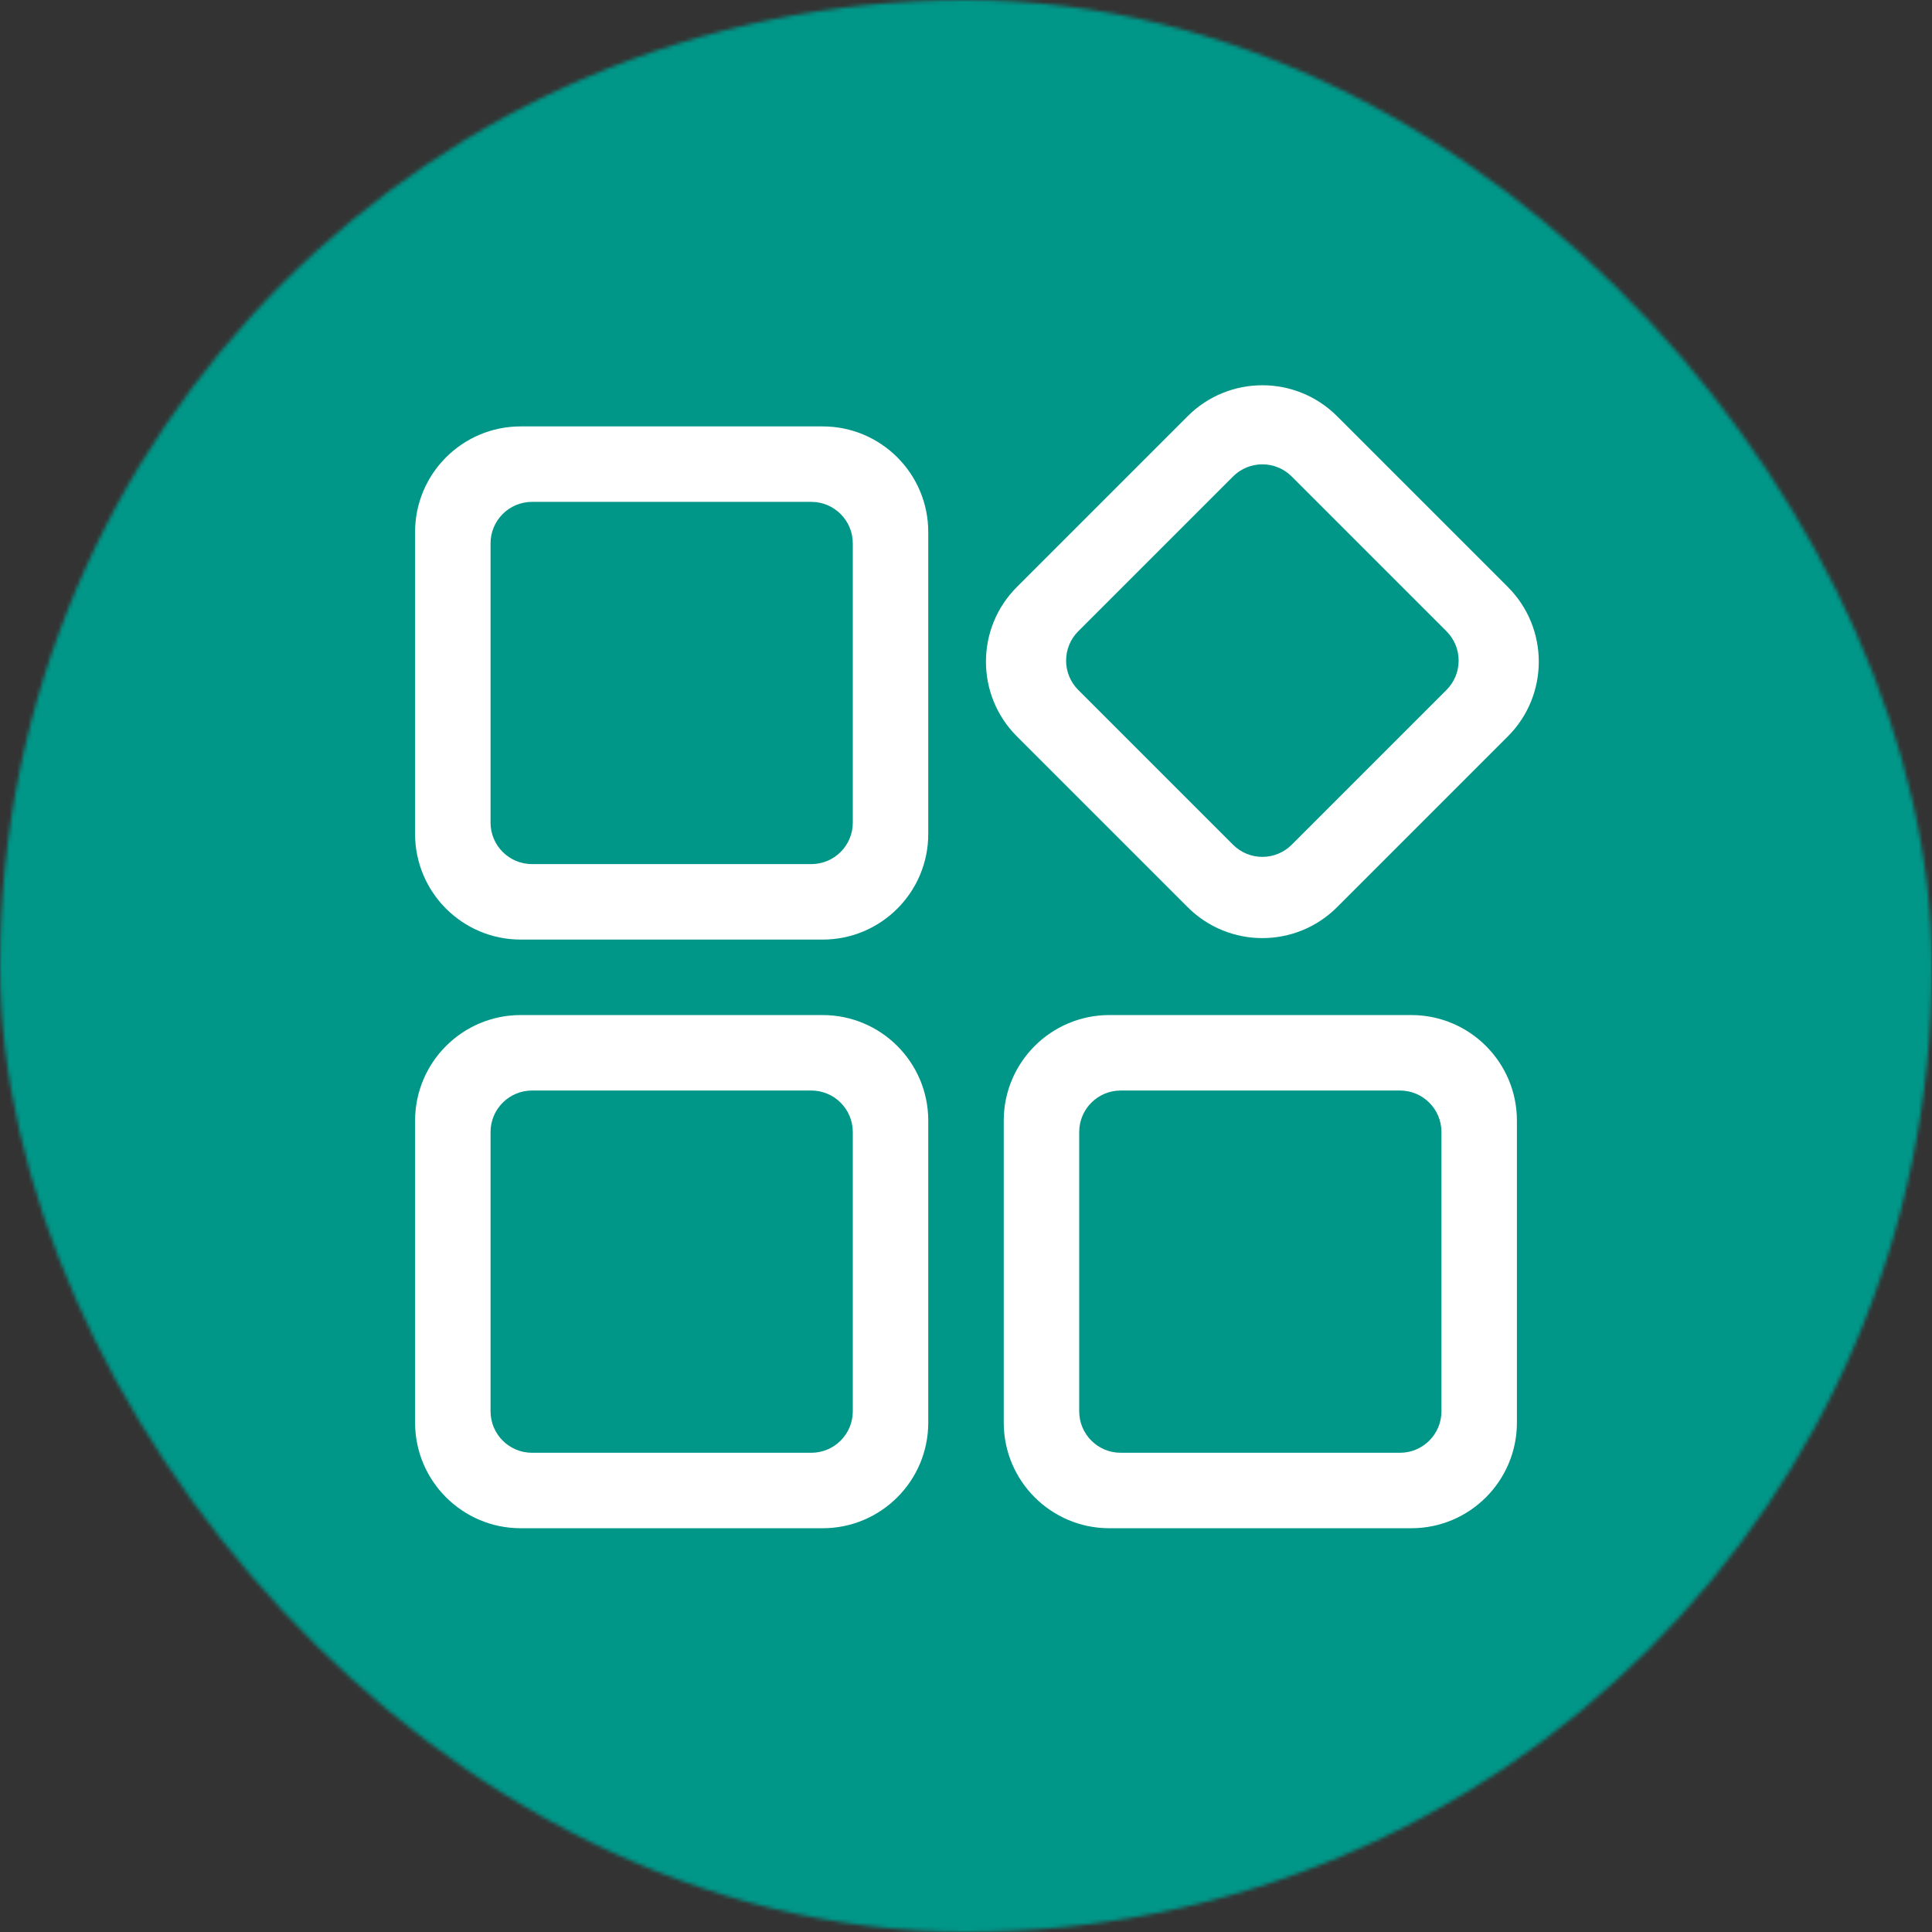 <svg width="512" height="512" viewBox="0 0 512 512" fill="none" xmlns="http://www.w3.org/2000/svg">
  <rect x="0" y="0" width="512" height="512" fill="#333333" stroke="none"/>
  <g clip-path="url(#clip0_16_44)">
    <mask id="mask0_16_44" style="mask-type:alpha" maskUnits="userSpaceOnUse" x="0" y="0"
      width="512" height="512">
      <rect width="512" height="512" rx="256" fill="#C4C4C4" />
    </mask>
    <g mask="url(#mask0_16_44)">
      <rect x="-58" y="-43" width="656" height="635" fill="#009688" />
    </g>
    <path fill-rule="evenodd" clip-rule="evenodd"
      d="M138 113C122.536 113 110 125.536 110 141V221C110 236.464 122.536 249 138 249H218C233.464 249 246 236.464 246 221V141C246 125.536 233.464 113 218 113H138ZM141 133C134.925 133 130 137.925 130 144V218C130 224.075 134.925 229 141 229H215C221.075 229 226 224.075 226 218V144C226 137.925 221.075 133 215 133H141Z"
      fill="white" />
    <path fill-rule="evenodd" clip-rule="evenodd"
      d="M138 269C122.536 269 110 281.536 110 297V377C110 392.464 122.536 405 138 405H218C233.464 405 246 392.464 246 377V297C246 281.536 233.464 269 218 269H138ZM141 289C134.925 289 130 293.925 130 300V374C130 380.075 134.925 385 141 385H215C221.075 385 226 380.075 226 374V300C226 293.925 221.075 289 215 289H141Z"
      fill="white" />
    <path fill-rule="evenodd" clip-rule="evenodd"
      d="M354.34 110.299C343.405 99.364 325.676 99.364 314.742 110.299L269.487 155.554C258.552 166.489 258.552 184.217 269.487 195.152L314.742 240.407C325.676 251.341 343.405 251.341 354.34 240.407L399.594 195.152C410.529 184.217 410.529 166.489 399.594 155.554L354.34 110.299ZM342.319 126.278C338.023 121.982 331.058 121.982 326.762 126.278L285.75 167.29C281.454 171.586 281.454 178.551 285.75 182.847L326.762 223.859C331.058 228.155 338.023 228.155 342.319 223.859L383.331 182.847C387.627 178.551 387.627 171.586 383.331 167.29L342.319 126.278Z"
      fill="white" />
    <path fill-rule="evenodd" clip-rule="evenodd"
      d="M294 269C278.536 269 266 281.536 266 297V377C266 392.464 278.536 405 294 405H374C389.464 405 402 392.464 402 377V297C402 281.536 389.464 269 374 269H294ZM297 289C290.925 289 286 293.925 286 300V374C286 380.075 290.925 385 297 385H371C377.075 385 382 380.075 382 374V300C382 293.925 377.075 289 371 289H297Z"
      fill="white" />
  </g>
  <defs>
    <clipPath id="clip0_16_44">
      <rect width="512" height="512" fill="white" />
    </clipPath>
  </defs>
</svg>
  